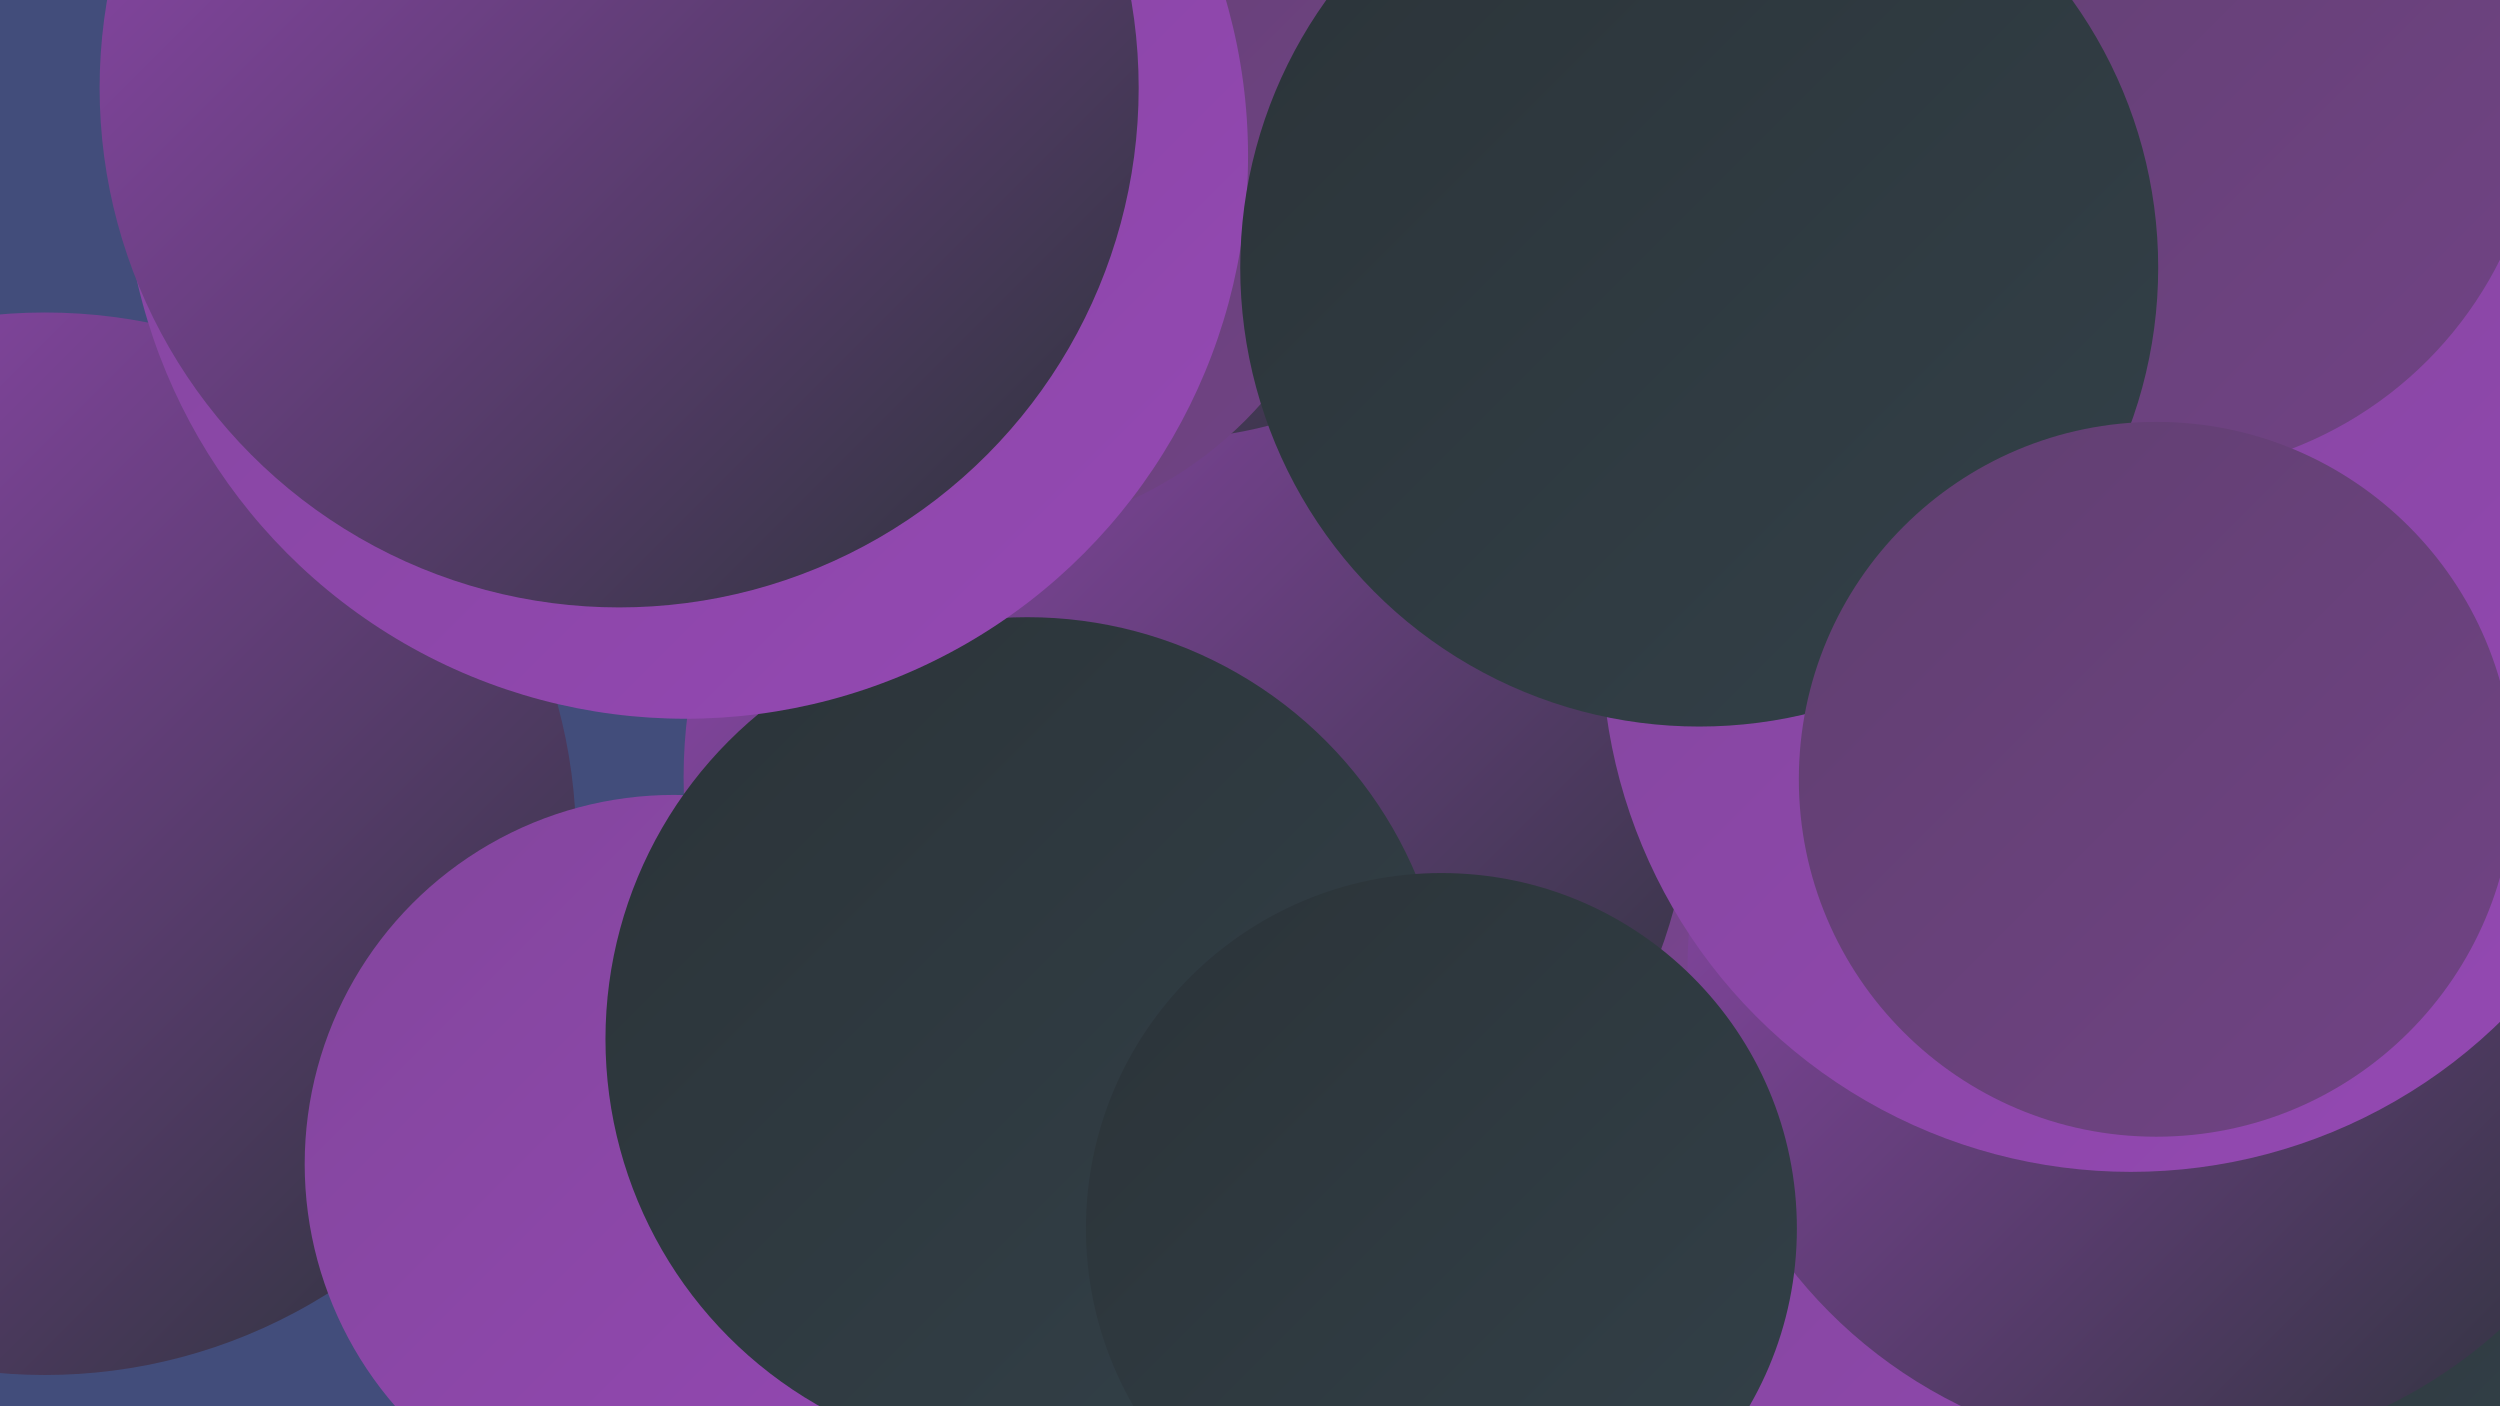 <?xml version="1.0" encoding="UTF-8"?><svg width="1280" height="720" xmlns="http://www.w3.org/2000/svg"><defs><linearGradient id="grad0" x1="0%" y1="0%" x2="100%" y2="100%"><stop offset="0%" style="stop-color:#2b3338;stop-opacity:1" /><stop offset="100%" style="stop-color:#334149;stop-opacity:1" /></linearGradient><linearGradient id="grad1" x1="0%" y1="0%" x2="100%" y2="100%"><stop offset="0%" style="stop-color:#334149;stop-opacity:1" /><stop offset="100%" style="stop-color:#3a505c;stop-opacity:1" /></linearGradient><linearGradient id="grad2" x1="0%" y1="0%" x2="100%" y2="100%"><stop offset="0%" style="stop-color:#3a505c;stop-opacity:1" /><stop offset="100%" style="stop-color:#603f70;stop-opacity:1" /></linearGradient><linearGradient id="grad3" x1="0%" y1="0%" x2="100%" y2="100%"><stop offset="0%" style="stop-color:#603f70;stop-opacity:1" /><stop offset="100%" style="stop-color:#714385;stop-opacity:1" /></linearGradient><linearGradient id="grad4" x1="0%" y1="0%" x2="100%" y2="100%"><stop offset="0%" style="stop-color:#714385;stop-opacity:1" /><stop offset="100%" style="stop-color:#82469c;stop-opacity:1" /></linearGradient><linearGradient id="grad5" x1="0%" y1="0%" x2="100%" y2="100%"><stop offset="0%" style="stop-color:#82469c;stop-opacity:1" /><stop offset="100%" style="stop-color:#9548b4;stop-opacity:1" /></linearGradient><linearGradient id="grad6" x1="0%" y1="0%" x2="100%" y2="100%"><stop offset="0%" style="stop-color:#9548b4;stop-opacity:1" /><stop offset="100%" style="stop-color:#2b3338;stop-opacity:1" /></linearGradient></defs><rect width="1280" height="720" fill="#424d7b" /><circle cx="681" cy="112" r="283" fill="url(#grad6)" /><circle cx="1076" cy="465" r="285" fill="url(#grad4)" /><circle cx="1202" cy="32" r="244" fill="url(#grad5)" /><circle cx="1079" cy="627" r="235" fill="url(#grad5)" /><circle cx="1228" cy="532" r="220" fill="url(#grad0)" /><circle cx="1113" cy="496" r="249" fill="url(#grad6)" /><circle cx="740" cy="142" r="280" fill="url(#grad0)" /><circle cx="608" cy="398" r="258" fill="url(#grad6)" /><circle cx="594" cy="4" r="221" fill="url(#grad6)" /><circle cx="1091" cy="329" r="271" fill="url(#grad5)" /><circle cx="1102" cy="44" r="199" fill="url(#grad3)" /><circle cx="23" cy="432" r="272" fill="url(#grad6)" /><circle cx="345" cy="596" r="189" fill="url(#grad5)" /><circle cx="496" cy="74" r="200" fill="url(#grad3)" /><circle cx="526" cy="532" r="216" fill="url(#grad0)" /><circle cx="351" cy="80" r="288" fill="url(#grad5)" /><circle cx="317" cy="45" r="266" fill="url(#grad6)" /><circle cx="870" cy="137" r="235" fill="url(#grad0)" /><circle cx="1104" cy="399" r="183" fill="url(#grad3)" /><circle cx="738" cy="629" r="182" fill="url(#grad0)" /></svg>
